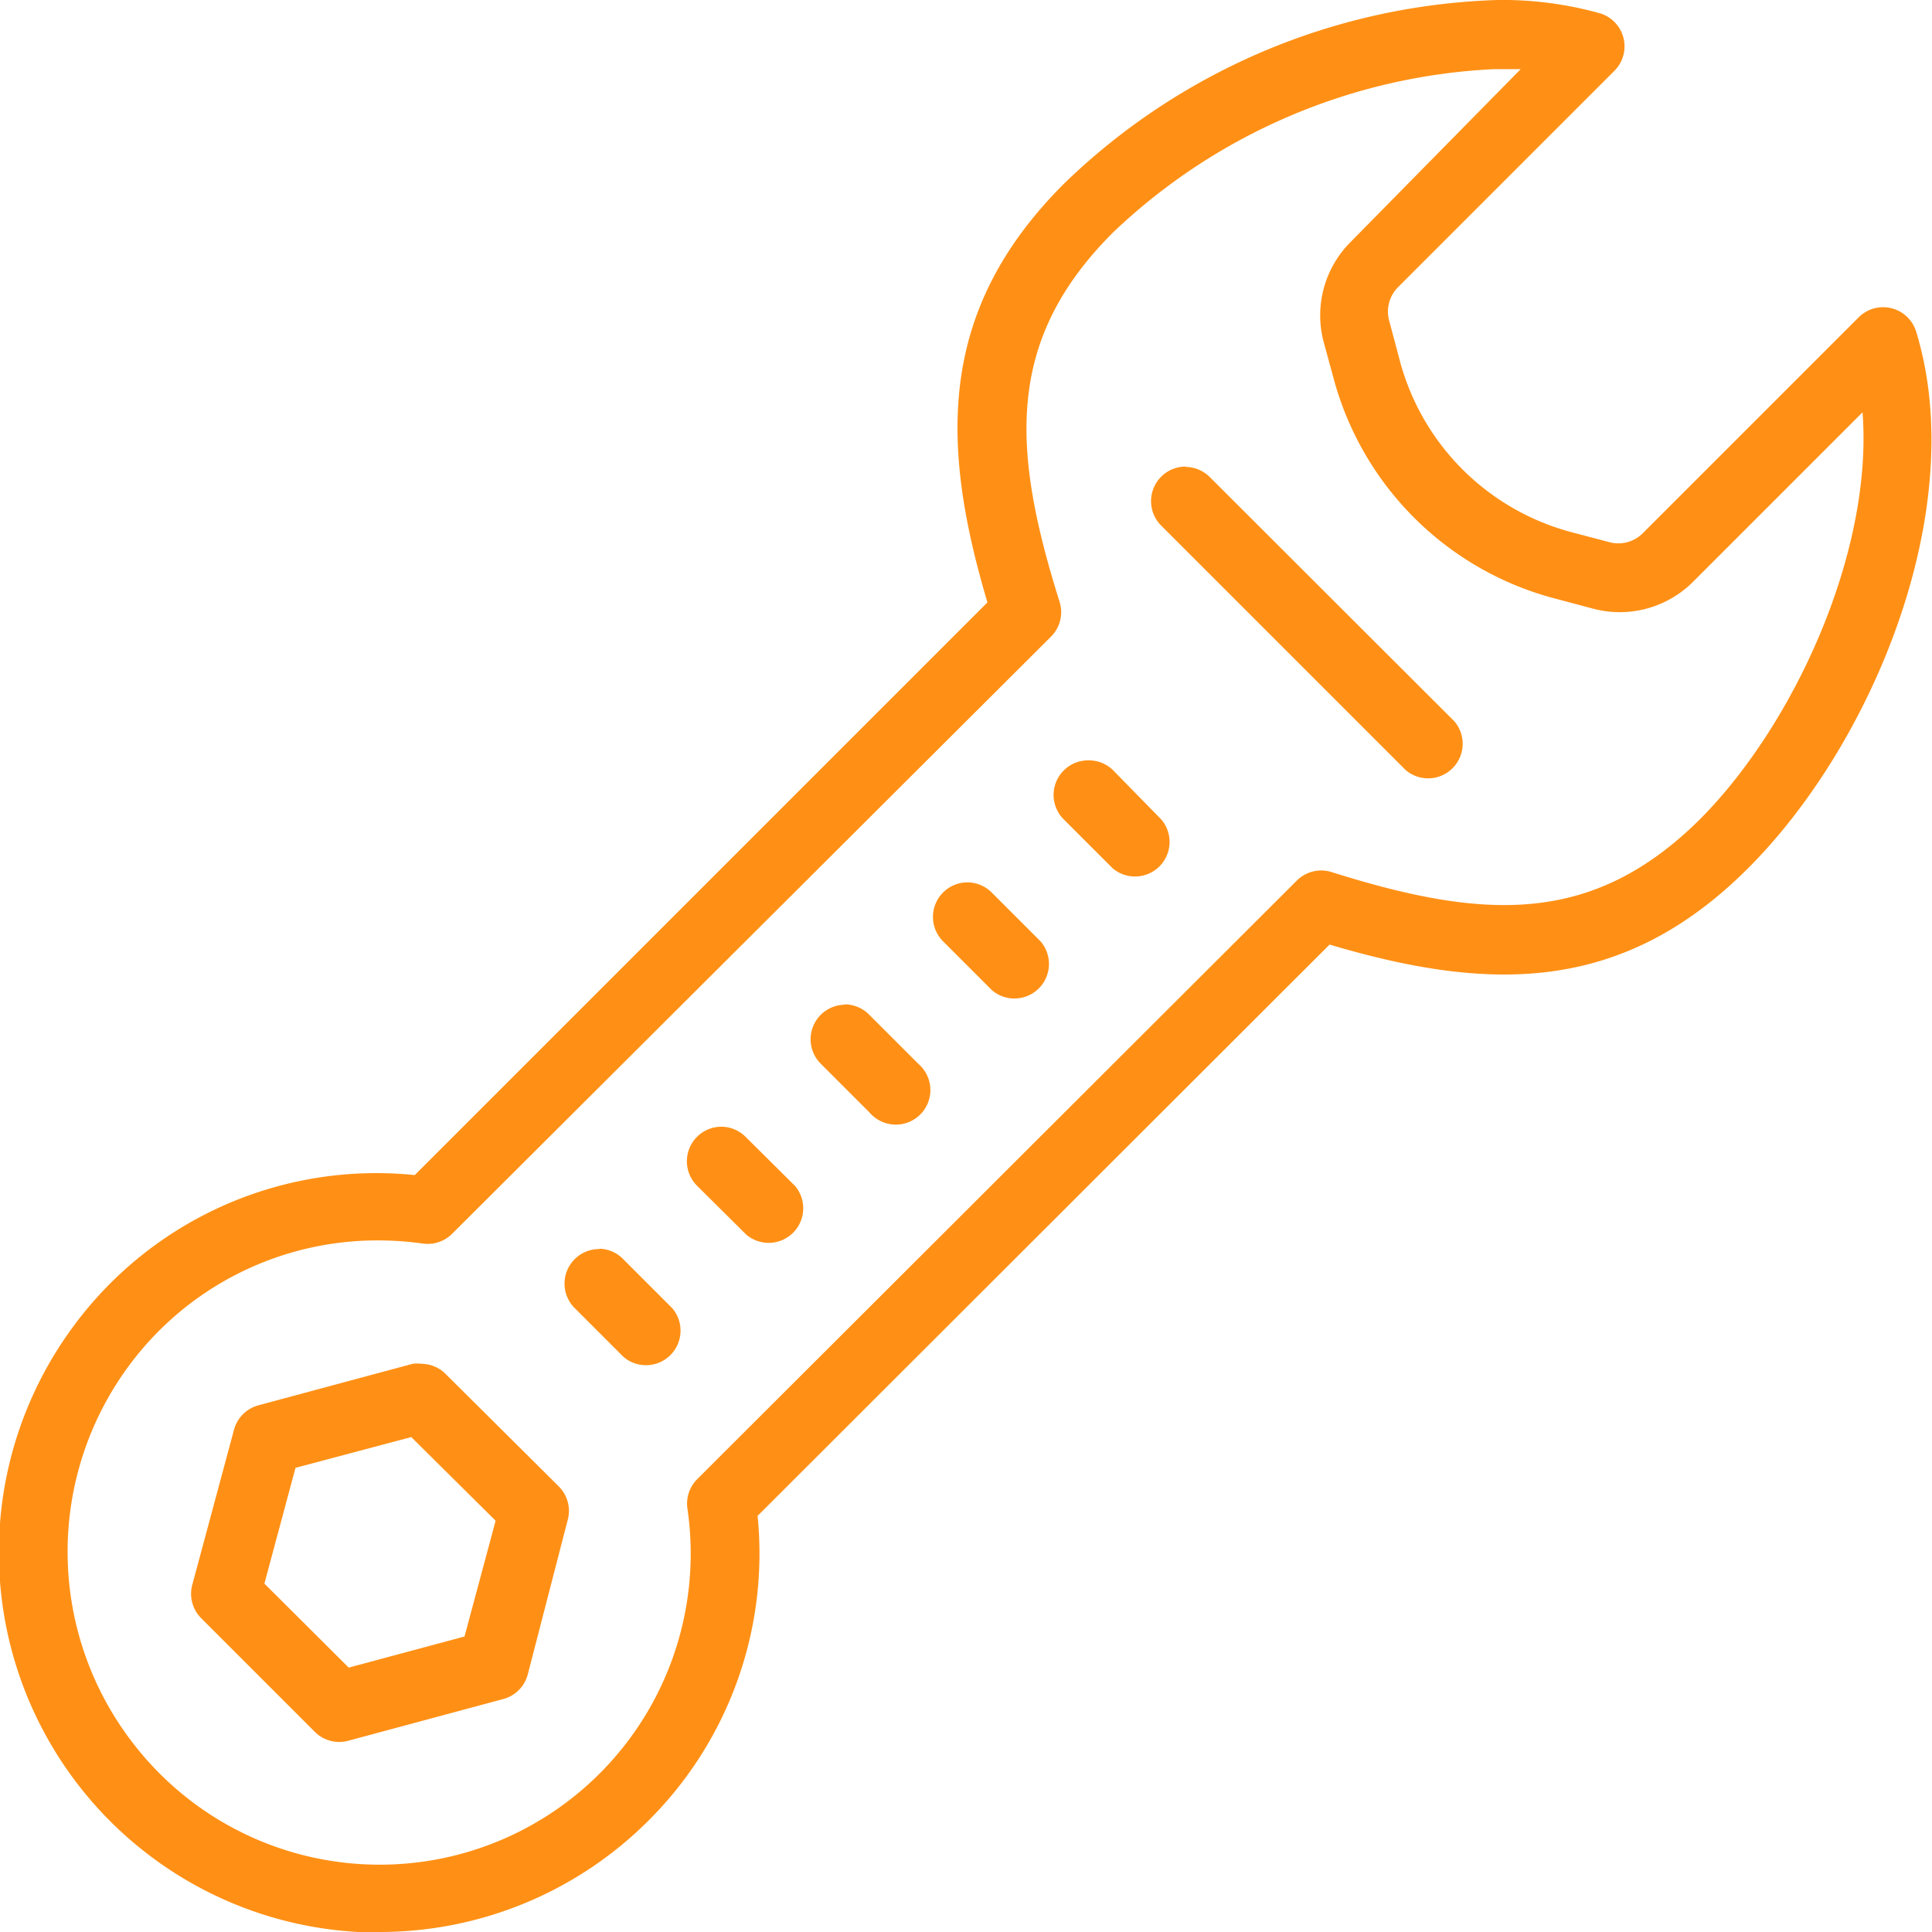 <svg xmlns="http://www.w3.org/2000/svg" viewBox="0 0 55.9 55.91"><defs><style>.cls-1{fill:#ff9015;}</style></defs><title>icon-soporte</title><g id="Capa_2" data-name="Capa 2"><g id="Capa_1-2" data-name="Capa 1"><path class="cls-1" d="M43.33,0A18.84,18.84,0,0,0,30.78,5.32c-3.65,3.65-3.58,7.5-2.21,12.11L12,34a10.88,10.88,0,0,0-9.85,4.34A11,11,0,0,0,10.36,55.9l.62,0a11,11,0,0,0,7.78-3.22,10.9,10.9,0,0,0,3.16-8.82L38.47,27.33c4.61,1.37,8.46,1.44,12.11-2.21S57,14.67,55.44,9.59a1,1,0,0,0-1.66-.41l-6.24,6.24a1,1,0,0,1-1,.26l-1.1-.29a7,7,0,0,1-4.95-5l-.29-1.09a1,1,0,0,1,.26-1l6.25-6.25a1,1,0,0,0-.4-1.66A10.45,10.45,0,0,0,43.33,0Zm-.09,2c.26,0,.51,0,.76,0L39.08,7a3,3,0,0,0-.78,2.9L38.6,11A9,9,0,0,0,45,17.32l1.09.29a3,3,0,0,0,2.9-.78l4.9-4.9c.31,4-1.95,9-4.69,11.76-3.12,3.11-6.27,2.93-10.68,1.54a1,1,0,0,0-1,.25L20.17,42.8a1,1,0,0,0-.28.85,9,9,0,0,1-16,6.84,9.05,9.05,0,0,1-.14-11,8.93,8.93,0,0,1,7.17-3.6,9.34,9.34,0,0,1,1.31.09,1,1,0,0,0,.85-.28L30.41,18.42a1,1,0,0,0,.25-1C29.27,13,29.08,9.85,32.2,6.73A17.16,17.16,0,0,1,43.24,2Zm-8.93,11.5a1,1,0,0,0-.71,1.71l7.07,7.07a1,1,0,0,0,1.41-1.41L35,13.8A1,1,0,0,0,34.32,13.51ZM31.49,22a1,1,0,0,0-.71,1.71l1.41,1.41a1,1,0,0,0,1.41-1.41L32.2,22.28A1,1,0,0,0,31.49,22ZM28,25.53a1,1,0,0,0-.71,1.71l1.41,1.41a1,1,0,0,0,1.41-1.41l-1.41-1.41A1,1,0,0,0,28,25.53Zm-3.54,3.54a1,1,0,0,0-.71,1.71l1.41,1.41a1,1,0,1,0,1.41-1.41l-1.41-1.41A1,1,0,0,0,24.42,29.06ZM20.88,32.6a1,1,0,0,0-.71,1.71l1.42,1.41A1,1,0,0,0,23,34.31l-1.42-1.41A1,1,0,0,0,20.88,32.6Zm-3.54,3.54a1,1,0,0,0-.71,1.71l1.41,1.41a1,1,0,0,0,1.41-1.41l-1.41-1.41A1,1,0,0,0,17.35,36.13ZM12.2,39.46a1,1,0,0,0-.26,0l-4.46,1.2a1,1,0,0,0-.71.71l-1.2,4.46a1,1,0,0,0,.26,1l3.27,3.27a1,1,0,0,0,1,.26l4.46-1.2a1,1,0,0,0,.71-.71L16.42,44a1,1,0,0,0-.26-1L12.9,39.76A1,1,0,0,0,12.2,39.46Zm-.3,2.12L14.34,44l-.9,3.35-3.35.9L7.65,45.82l.9-3.35Z"/></g></g></svg>